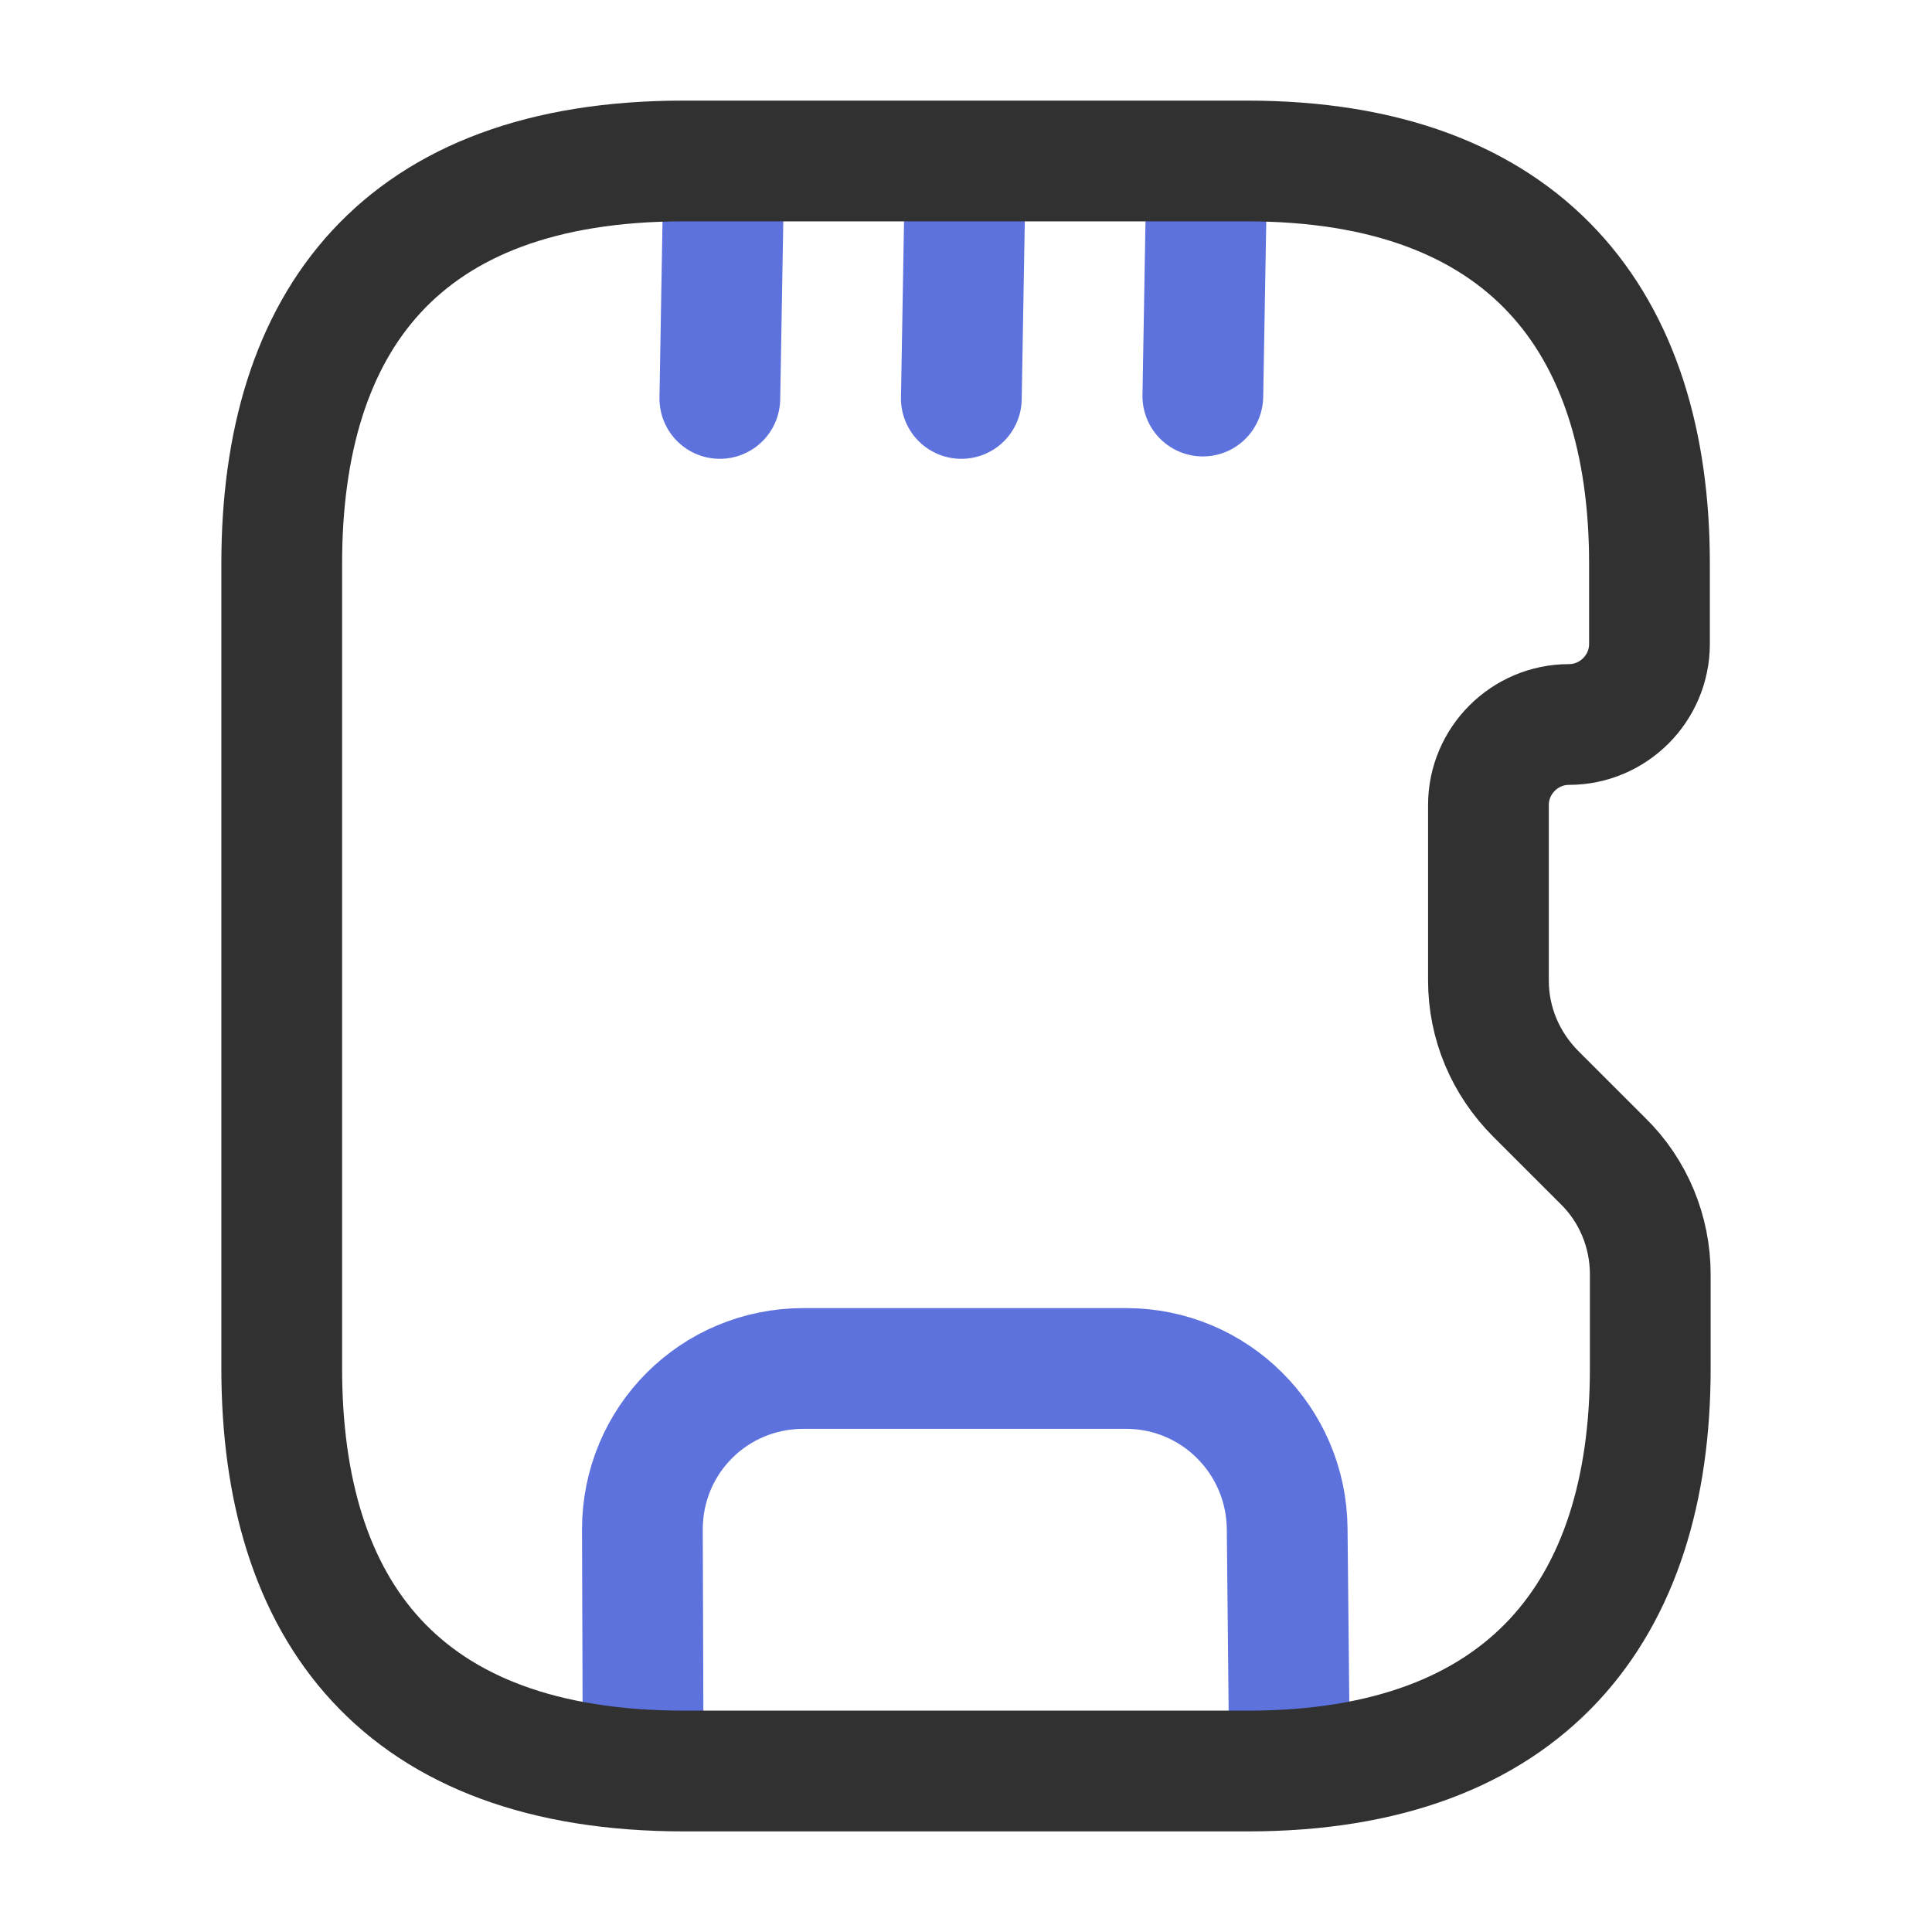 <svg xmlns="http://www.w3.org/2000/svg" width="34" height="34" viewBox="0 0 34 34" fill="none"><path d="M11.319 31.124L11.305 26.916C11.305 25.344 12.566 24.083 14.138 24.083H19.819C21.377 24.083 22.638 25.344 22.652 26.902L22.695 31.138" stroke="#5E72DE" stroke-width="2.125" stroke-linecap="round" stroke-linejoin="round"></path><path d="M12.668 7.012L12.739 2.918" stroke="#5E72DE" stroke-width="2.125" stroke-linecap="round" stroke-linejoin="round"></path><path d="M16.918 7.012L16.989 2.918" stroke="#5E72DE" stroke-width="2.125" stroke-linecap="round" stroke-linejoin="round"></path><path d="M21.168 6.97L21.239 2.89" stroke="#5E72DE" stroke-width="2.125" stroke-linecap="round" stroke-linejoin="round"></path><path d="M4.958 9.917V24.083C4.958 28.333 7.041 31.167 12.042 31.167H21.959C26.874 31.167 29.042 28.333 29.042 24.083V22.426C29.042 21.675 28.744 20.953 28.206 20.428L27.03 19.253C26.492 18.714 26.194 18.006 26.194 17.255V14.167C26.194 13.387 26.832 12.75 27.611 12.75C28.39 12.75 29.028 12.113 29.028 11.333V9.917C29.028 5.667 26.86 2.833 21.944 2.833H12.028C7.041 2.833 4.958 5.667 4.958 9.917Z" stroke="#313131" stroke-width="2.125" stroke-linecap="round" stroke-linejoin="round"></path></svg>